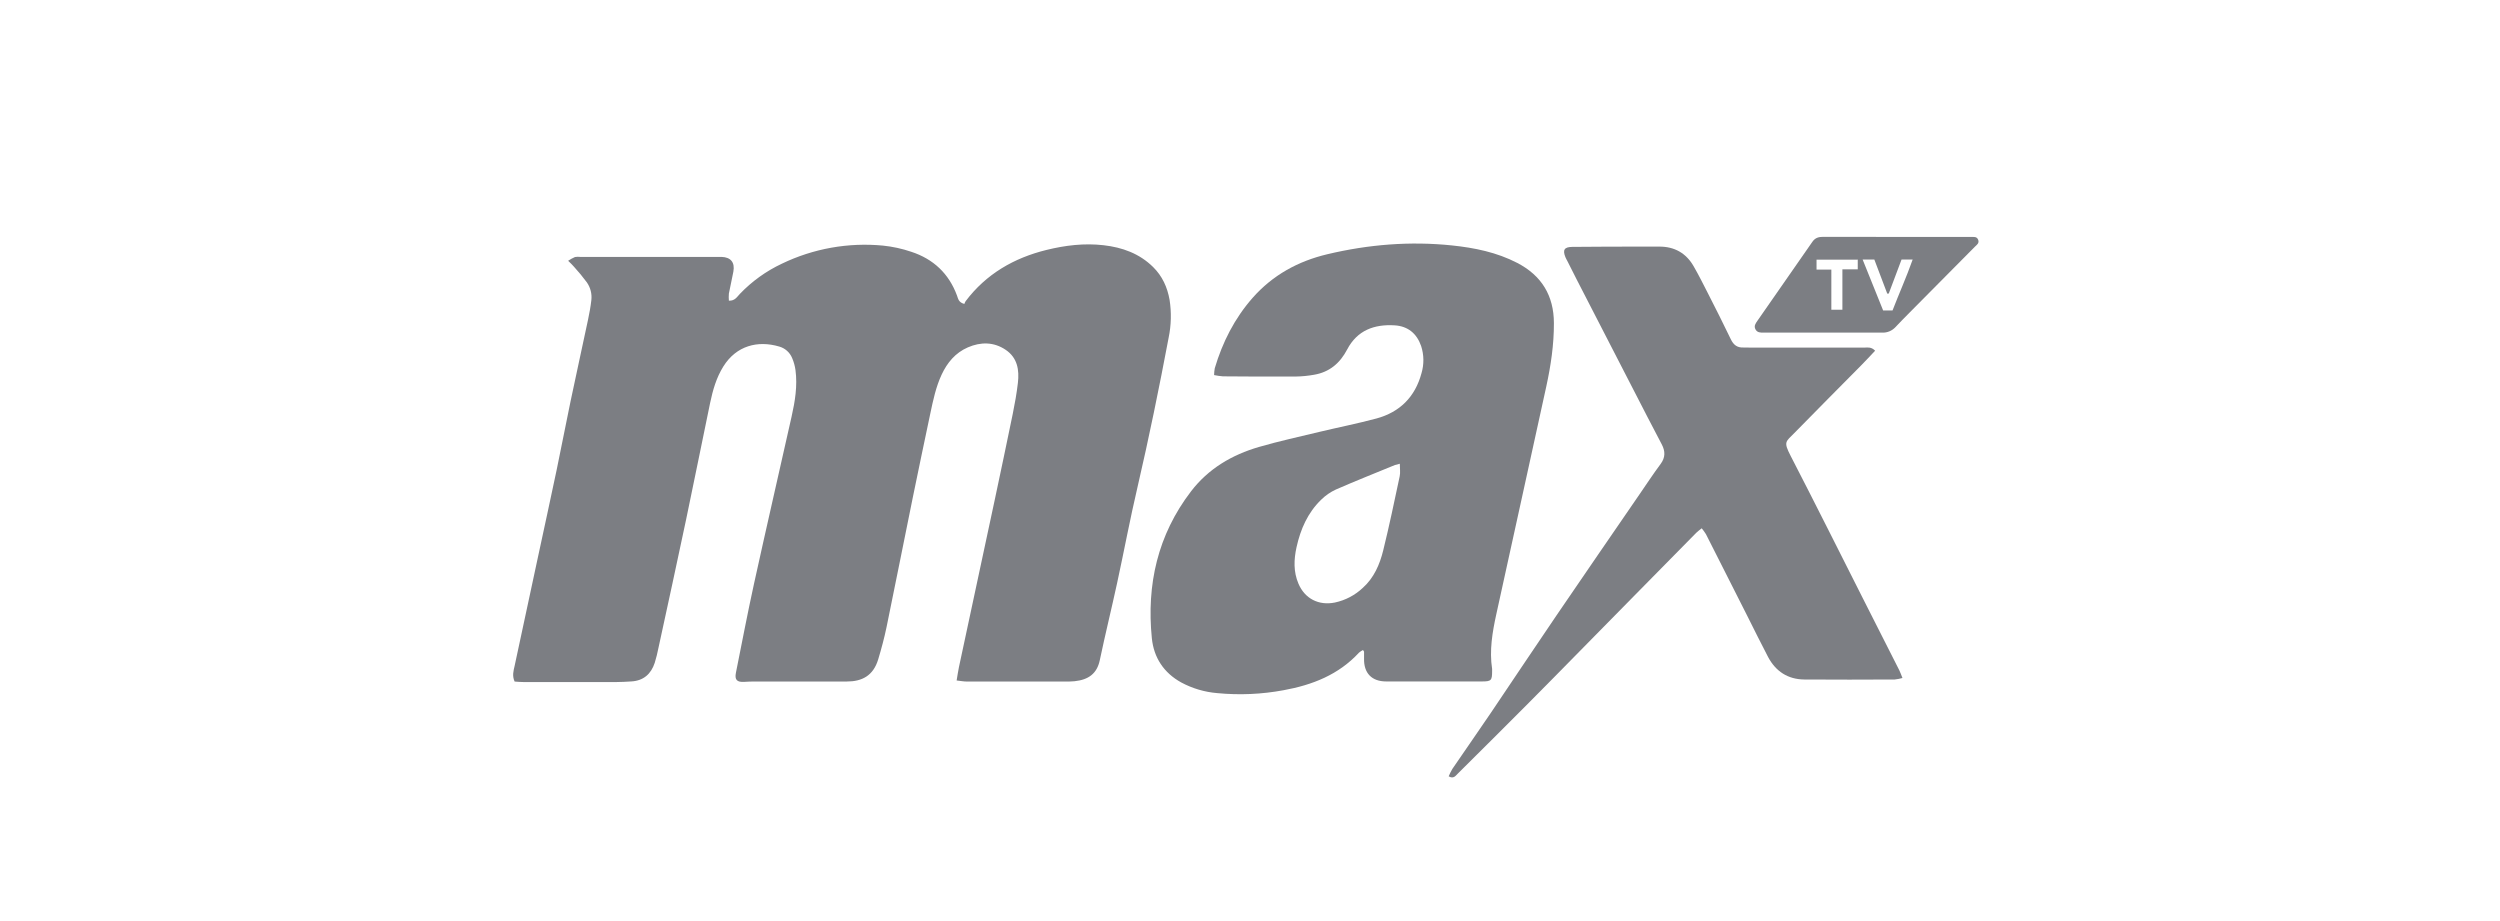 <svg width="190" height="70" viewBox="0 0 190 70" fill="none" xmlns="http://www.w3.org/2000/svg">
<g clip-path="url(#clip0_221:309)">
<path d="M39.11 51.798C38.91 51.349 39.029 50.975 39.11 50.612C39.689 47.883 40.275 45.153 40.866 42.423C41.346 40.191 41.834 37.96 42.303 35.726C42.667 33.992 42.996 32.249 43.359 30.514C43.793 28.446 44.249 26.383 44.687 24.315C44.793 23.817 44.885 23.314 44.943 22.809C44.997 22.334 44.876 21.855 44.602 21.462C44.299 21.053 43.976 20.66 43.633 20.284C43.52 20.145 43.381 20.021 43.178 19.819C43.343 19.709 43.516 19.614 43.696 19.535C43.826 19.512 43.959 19.509 44.091 19.525H54.556C54.651 19.525 54.746 19.525 54.84 19.525C55.542 19.548 55.864 19.946 55.736 20.645C55.633 21.202 55.501 21.752 55.395 22.308C55.379 22.489 55.379 22.671 55.395 22.851C55.85 22.875 56.017 22.56 56.223 22.343C57.141 21.383 58.228 20.601 59.43 20.037C61.814 18.889 64.467 18.415 67.102 18.665C67.835 18.74 68.558 18.898 69.255 19.135C70.934 19.683 72.112 20.789 72.731 22.46C72.819 22.696 72.845 22.984 73.291 23.099C73.314 23.025 73.347 22.954 73.389 22.889C74.948 20.822 77.057 19.606 79.537 18.994C80.958 18.645 82.403 18.468 83.871 18.637C85.295 18.8 86.593 19.265 87.637 20.295C88.336 20.985 88.719 21.831 88.888 22.785C89.037 23.739 89.013 24.713 88.818 25.658C88.1 29.459 87.327 33.247 86.452 37.014C85.883 39.439 85.428 41.887 84.899 44.32C84.475 46.274 83.996 48.216 83.585 50.171C83.371 51.195 82.728 51.662 81.668 51.773C81.441 51.793 81.213 51.801 80.985 51.797C78.483 51.797 75.98 51.797 73.478 51.797C73.243 51.797 73.008 51.75 72.704 51.717C72.77 51.333 72.811 51.021 72.877 50.714C73.779 46.491 74.683 42.267 75.589 38.042C76.058 35.843 76.518 33.644 76.971 31.445C77.13 30.669 77.268 29.886 77.36 29.099C77.474 28.116 77.328 27.191 76.429 26.585C75.531 25.98 74.537 25.976 73.558 26.4C72.611 26.811 71.991 27.555 71.561 28.478C71.131 29.402 70.918 30.412 70.708 31.406C70.261 33.529 69.813 35.651 69.379 37.776C68.708 41.067 68.058 44.361 67.38 47.651C67.208 48.48 66.987 49.301 66.743 50.113C66.366 51.364 65.501 51.797 64.354 51.795C62.003 51.795 59.652 51.795 57.302 51.795C57.056 51.795 56.81 51.807 56.564 51.822C56.008 51.856 55.822 51.662 55.93 51.127C56.385 48.87 56.812 46.607 57.306 44.359C58.238 40.121 59.211 35.893 60.161 31.66C60.423 30.496 60.616 29.322 60.457 28.126C60.413 27.809 60.327 27.499 60.2 27.205C60.113 26.994 59.978 26.806 59.807 26.656C59.636 26.505 59.433 26.395 59.213 26.335C57.596 25.86 55.965 26.26 54.971 27.856C54.443 28.705 54.175 29.646 53.972 30.609C53.354 33.566 52.769 36.524 52.145 39.481C51.463 42.731 50.75 45.975 50.047 49.221C49.972 49.61 49.876 49.994 49.76 50.373C49.48 51.226 48.904 51.737 47.98 51.789C47.602 51.811 47.225 51.836 46.842 51.836C44.492 51.841 42.141 51.841 39.79 51.836C39.57 51.84 39.347 51.812 39.11 51.798Z" fill="#7C7E83"/>
<path d="M92.271 28.506C92.274 28.331 92.291 28.158 92.322 27.986C92.91 26.008 93.822 24.204 95.196 22.64C96.725 20.906 98.658 19.848 100.884 19.32C104.001 18.579 107.163 18.32 110.354 18.653C112.071 18.833 113.756 19.176 115.308 19.98C117.165 20.942 118.091 22.47 118.097 24.553C118.103 26.186 117.862 27.793 117.516 29.382C116.265 35.151 114.975 40.913 113.719 46.683C113.421 48.048 113.183 49.43 113.401 50.84C113.405 50.897 113.405 50.953 113.401 51.01C113.401 51.715 113.332 51.79 112.626 51.79C110.199 51.79 107.773 51.79 105.346 51.79C104.248 51.79 103.64 51.153 103.668 50.042C103.668 49.872 103.668 49.7 103.668 49.533C103.668 49.502 103.631 49.472 103.584 49.401C103.476 49.457 103.374 49.524 103.282 49.603C101.734 51.278 99.747 52.057 97.554 52.456C95.896 52.765 94.203 52.84 92.523 52.678C91.559 52.6 90.621 52.323 89.769 51.864C88.447 51.132 87.688 49.977 87.54 48.506C87.132 44.428 87.983 40.658 90.511 37.352C91.836 35.617 93.631 34.565 95.69 33.966C97.194 33.529 98.728 33.197 100.253 32.828C101.704 32.48 103.171 32.191 104.611 31.805C106.394 31.321 107.552 30.159 108.033 28.365C108.234 27.689 108.225 26.969 108.006 26.299C107.676 25.344 106.997 24.786 105.993 24.726C104.446 24.631 103.15 25.101 102.384 26.561C101.843 27.598 101.04 28.283 99.87 28.481C99.405 28.565 98.933 28.61 98.46 28.617C96.621 28.628 94.782 28.617 92.944 28.602C92.718 28.584 92.493 28.552 92.271 28.506ZM106.386 35.245C106.261 35.27 106.138 35.302 106.017 35.341C104.517 35.956 103.01 36.557 101.524 37.205C101.113 37.395 100.738 37.654 100.415 37.972C99.391 38.961 98.842 40.211 98.538 41.581C98.331 42.522 98.295 43.451 98.682 44.358C99.168 45.501 100.222 46.038 101.448 45.793C102.247 45.623 102.983 45.236 103.576 44.675C104.426 43.91 104.86 42.9 105.124 41.831C105.585 39.965 105.977 38.078 106.376 36.202C106.438 35.922 106.386 35.616 106.386 35.245Z" fill="#7C7E83"/>
<path d="M142.509 26.654C142.134 27.049 141.791 27.424 141.434 27.784C139.746 29.49 138.046 31.197 136.365 32.915C135.715 33.581 135.526 33.557 136.09 34.649C137.967 38.283 139.793 41.945 141.639 45.595C142.54 47.377 143.443 49.159 144.347 50.941C144.429 51.104 144.487 51.282 144.587 51.528C144.395 51.582 144.199 51.62 144 51.642C141.707 51.649 139.413 51.664 137.12 51.642C135.88 51.628 134.958 51.028 134.376 49.935C133.832 48.902 133.319 47.85 132.793 46.807C131.747 44.737 130.7 42.668 129.653 40.599C129.556 40.443 129.449 40.293 129.331 40.151C129.187 40.257 129.048 40.371 128.916 40.492C127.335 42.094 125.755 43.698 124.177 45.304C122.798 46.706 121.418 48.109 120.038 49.512C118.763 50.807 117.492 52.106 116.21 53.392C114.406 55.203 112.597 57.008 110.781 58.807C110.618 58.969 110.466 59.213 110.099 59C110.181 58.804 110.276 58.614 110.384 58.431C111.353 57.011 112.341 55.602 113.304 54.178C114.976 51.706 116.624 49.218 118.309 46.749C120.392 43.688 122.495 40.641 124.59 37.588C125.125 36.809 125.645 36.018 126.208 35.261C126.575 34.767 126.564 34.292 126.299 33.782C125.943 33.1 125.58 32.417 125.226 31.727C123.429 28.238 121.634 24.752 119.841 21.267C119.599 20.798 119.365 20.325 119.127 19.854C119.076 19.752 119.013 19.654 118.974 19.551C118.747 18.996 118.882 18.771 119.492 18.764C120.971 18.748 122.449 18.748 123.928 18.742C124.649 18.742 125.369 18.742 126.089 18.742C127.253 18.734 128.137 19.23 128.714 20.231C129.108 20.914 129.463 21.627 129.823 22.332C130.403 23.475 130.986 24.617 131.537 25.774C131.74 26.202 132.016 26.43 132.492 26.41C132.662 26.403 132.834 26.418 133.003 26.418H141.704C141.957 26.407 142.231 26.362 142.509 26.654Z" fill="#7C7E83"/>
<path d="M144.14 18.006H149.539C149.615 18.006 149.692 18.006 149.767 18.006C149.985 18.017 150.242 17.949 150.345 18.233C150.436 18.487 150.232 18.611 150.088 18.754L145.133 23.752C144.773 24.115 144.414 24.479 144.064 24.851C143.937 24.991 143.781 25.103 143.607 25.177C143.433 25.251 143.245 25.286 143.055 25.28C140.043 25.274 137.031 25.274 134.018 25.28C133.791 25.28 133.554 25.28 133.422 25.04C133.275 24.777 133.422 24.585 133.569 24.372C134.966 22.377 136.357 20.378 137.743 18.374C137.958 18.063 138.227 17.999 138.569 18C140.426 18.009 142.282 18.006 144.14 18.006ZM143.546 22.308L143.432 22.318L142.45 19.727H141.561L143.118 23.594H143.833C144.326 22.314 144.891 21.062 145.362 19.727H144.517L143.546 22.308ZM138.057 19.735V20.492H139.182V23.541H140.022V20.47H141.189V19.732L138.057 19.735Z" fill="#7C7E83"/>
</g>
<defs>
<clipPath id="clip0_221:309">
<rect width="112" height="42" fill="white" transform="translate(39 18)"/>
</clipPath>
</defs>
</svg>
